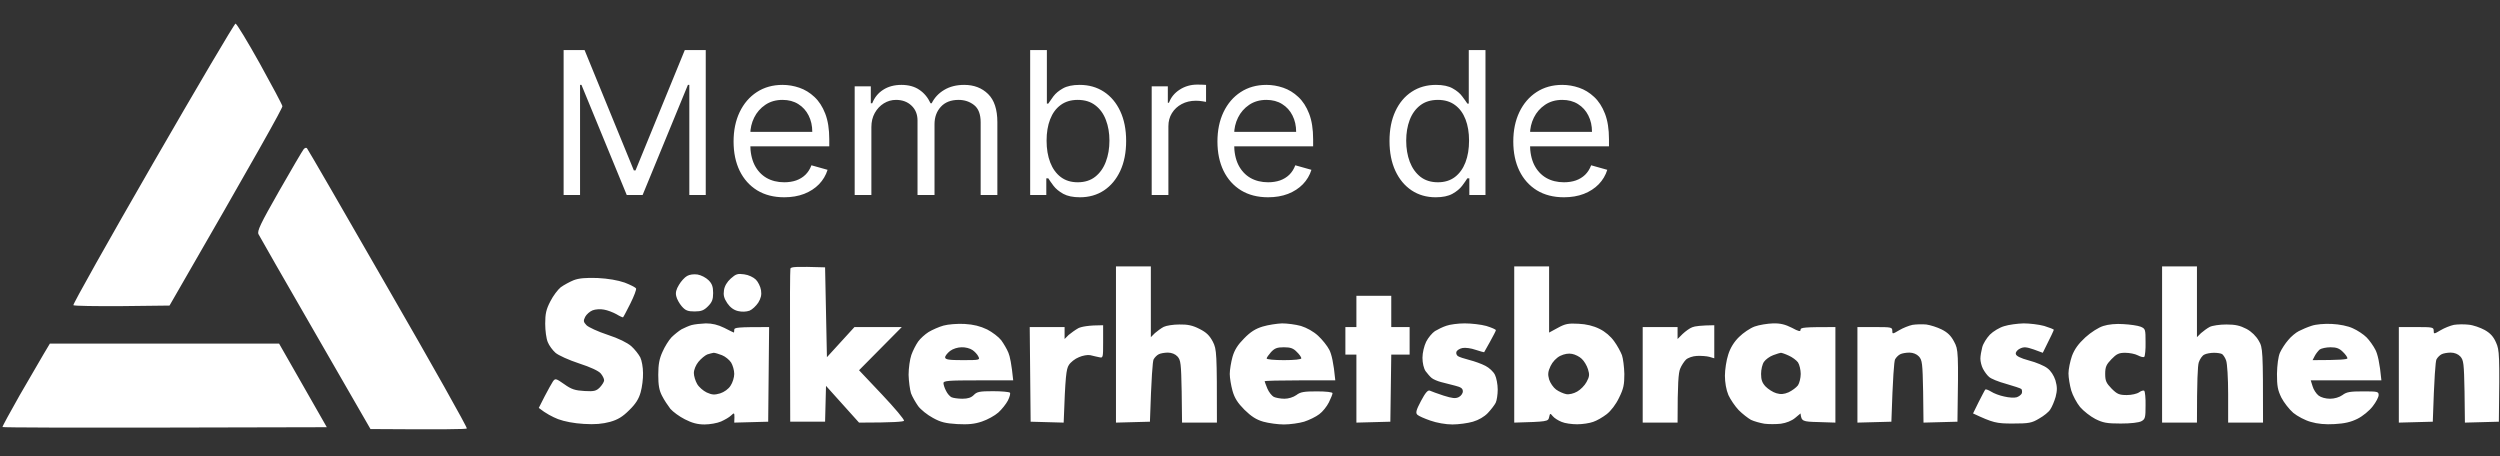 <svg xmlns="http://www.w3.org/2000/svg" width="608" height="111" viewBox="0 0 608 111" fill="none"><rect x="0" y="0" width="608" height="111" fill="#333333" stroke="none"/><path fill-rule="evenodd" clip-rule="evenodd" d="M57.297 5.76C57.565 5.76 60.198 10.095 63.189 15.458C66.135 20.776 68.634 25.468 68.679 25.825C68.768 26.228 62.609 37.266 41.229 74.313L29.669 74.447C23.331 74.492 17.975 74.403 17.841 74.224C17.662 74.045 26.366 58.538 37.167 39.813C47.969 21.088 57.029 5.715 57.297 5.715V5.76ZM74.66 36.059C74.838 36.238 83.72 51.566 94.388 70.157C105.1 88.703 113.714 104.031 113.536 104.21C113.313 104.389 108.001 104.478 90.103 104.344L76.713 81.106C69.348 68.325 63.1 57.465 62.876 56.974C62.475 56.214 63.323 54.471 67.875 46.472C70.91 41.154 73.588 36.596 73.856 36.283C74.124 35.97 74.481 35.836 74.66 36.059ZM200.661 65.018L201.107 86.871L207.802 79.542H219.318L208.918 90.044L214.497 95.943C217.577 99.205 219.987 102.065 219.853 102.333C219.72 102.557 217.399 102.78 208.918 102.78L200.884 93.842L200.661 102.557H192.18L192.136 84.234C192.091 74.134 192.136 65.643 192.225 65.331C192.359 64.884 193.475 64.794 200.661 65.018ZM271.405 64.794H279.886V82L280.868 81.016C281.448 80.525 282.385 79.81 283.01 79.497C283.635 79.184 285.331 78.916 286.804 78.916C288.813 78.871 290.062 79.139 291.714 79.989C293.41 80.838 294.169 81.597 294.972 83.117C295.909 84.994 295.954 85.664 295.954 102.78H287.474L287.384 95.228C287.25 88.346 287.161 87.586 286.358 86.692C285.822 86.111 284.929 85.754 284.037 85.754C283.233 85.754 282.207 85.932 281.805 86.156C281.359 86.379 280.823 86.915 280.555 87.407C280.332 87.854 280.02 91.474 279.663 102.557L271.405 102.78V64.794ZM368.261 64.794H376.741V80.882L378.884 79.721C380.669 78.737 381.428 78.603 383.883 78.737C385.817 78.827 387.528 79.244 389.015 79.989C390.399 80.659 391.738 81.821 392.586 83.028C393.345 84.055 394.148 85.575 394.461 86.379C394.729 87.139 394.996 89.195 395.041 90.938C395.041 93.529 394.863 94.513 393.747 96.747C392.988 98.356 391.783 99.92 390.756 100.724C389.774 101.484 388.301 102.333 387.453 102.601C386.605 102.914 384.865 103.182 383.57 103.182C382.276 103.182 380.58 102.959 379.776 102.601C378.973 102.288 377.991 101.663 377.634 101.216C377.009 100.456 376.964 100.456 376.741 101.484C376.518 102.512 376.295 102.557 368.261 102.78V64.794ZM377.098 89.016C376.473 90.356 376.384 91.027 376.741 92.278C377.009 93.127 377.768 94.245 378.437 94.736C379.107 95.228 380.223 95.719 380.892 95.853C381.606 95.987 382.722 95.719 383.57 95.228C384.374 94.781 385.4 93.753 385.846 92.904C386.561 91.608 386.605 91.116 386.204 89.82C385.936 88.926 385.266 87.809 384.686 87.273C384.15 86.737 383.079 86.2 382.32 86.066C381.472 85.888 380.446 86.066 379.419 86.558C378.482 87.049 377.589 87.988 377.098 89.016ZM525.818 64.794H534.298V82L535.28 81.016C535.861 80.525 536.798 79.81 537.423 79.497C538.048 79.184 539.833 78.916 541.44 78.916C543.672 78.916 544.787 79.184 546.35 79.989C547.599 80.659 548.715 81.776 549.34 82.893C550.322 84.547 550.367 85.128 550.367 102.78H541.886V95.853C541.886 91.965 541.663 88.39 541.395 87.675C541.172 87.005 540.681 86.29 540.413 86.111C540.101 85.932 539.253 85.798 538.449 85.798C537.646 85.798 536.575 85.977 536.084 86.245C535.593 86.469 535.013 87.318 534.745 88.122C534.477 88.926 534.298 92.546 534.298 102.78H525.818V64.794ZM169.64 66.761C170.488 66.895 171.694 67.52 172.318 68.146C173.166 68.995 173.434 69.71 173.434 71.274C173.434 72.838 173.166 73.509 172.185 74.492C171.203 75.475 170.578 75.743 168.926 75.743C167.275 75.743 166.695 75.52 165.802 74.492C165.222 73.822 164.597 72.704 164.463 72.034C164.24 71.185 164.463 70.336 165.132 69.263C165.623 68.414 166.516 67.431 167.096 67.118C167.677 66.761 168.748 66.627 169.64 66.761ZM180.977 66.716C182.049 66.85 183.254 67.431 183.834 68.012C184.37 68.548 184.95 69.71 185.084 70.604C185.262 71.721 185.039 72.57 184.414 73.598C183.879 74.403 182.941 75.296 182.272 75.564C181.468 75.832 180.442 75.877 179.504 75.654C178.463 75.415 177.585 74.775 176.871 73.732C176.068 72.525 175.889 71.766 176.068 70.604C176.202 69.576 176.826 68.548 177.719 67.744C178.969 66.627 179.415 66.493 180.977 66.716ZM145.315 67.61C147.948 67.744 150.225 68.146 151.921 68.727C153.304 69.263 154.554 69.889 154.688 70.157C154.822 70.38 154.197 72.034 153.304 73.822C152.412 75.609 151.608 77.129 151.519 77.173C151.43 77.218 150.716 76.905 149.912 76.413C149.109 75.967 147.725 75.43 146.877 75.296C146.029 75.118 144.779 75.207 144.11 75.475C143.44 75.743 142.637 76.458 142.325 77.039C141.834 78.022 141.878 78.29 142.637 79.095C143.128 79.586 145.449 80.659 147.77 81.419C150.493 82.312 152.546 83.34 153.528 84.189C154.376 84.949 155.313 86.156 155.715 86.915C156.072 87.63 156.384 89.329 156.384 90.714C156.429 92.055 156.161 94.155 155.804 95.406C155.358 97.015 154.599 98.222 153.037 99.741C151.43 101.35 150.269 102.065 148.35 102.601C146.52 103.093 144.69 103.272 141.967 103.093C139.602 102.959 137.281 102.512 135.719 101.931C134.38 101.395 132.773 100.59 131.032 99.205L132.46 96.389C133.264 94.87 134.157 93.217 134.469 92.77C135.049 91.965 135.183 92.01 137.236 93.44C138.977 94.691 139.87 94.96 142.146 95.094C144.512 95.228 145.003 95.094 145.895 94.2C146.431 93.619 146.922 92.859 146.922 92.502C146.922 92.099 146.565 91.384 146.118 90.848C145.627 90.222 143.619 89.284 140.852 88.39C138.397 87.586 135.808 86.424 135.094 85.798C134.38 85.173 133.532 84.011 133.219 83.206C132.862 82.402 132.594 80.391 132.594 78.737C132.594 76.324 132.818 75.252 133.844 73.285C134.514 71.945 135.674 70.425 136.388 69.844C137.147 69.308 138.531 68.548 139.513 68.146C140.807 67.654 142.414 67.52 145.315 67.61ZM329.876 71.945H338.356V79.542H342.82V86.245H338.356L338.133 102.557L329.876 102.78V86.245H327.198V79.542H329.876V71.945ZM171.649 78.648C173.211 78.648 174.55 78.961 176.112 79.721C177.362 80.346 178.389 80.882 178.478 80.882C178.523 80.882 178.567 80.57 178.567 80.212C178.567 79.631 179.326 79.542 187.048 79.542L186.824 102.557L178.567 102.78L178.612 101.529C178.612 100.367 178.567 100.322 177.808 101.037C177.362 101.484 176.246 102.11 175.354 102.512C174.416 102.914 172.631 103.227 171.337 103.227C169.64 103.227 168.301 102.869 166.561 101.976C165.222 101.305 163.659 100.143 163.035 99.428C162.454 98.669 161.517 97.283 161.026 96.3C160.312 94.96 160.089 93.663 160.089 91.161C160.089 88.614 160.357 87.228 161.115 85.575C161.651 84.323 162.633 82.759 163.302 82.044C163.972 81.374 165.088 80.48 165.757 80.078C166.471 79.721 167.543 79.229 168.212 79.05C168.882 78.871 170.444 78.693 171.649 78.648ZM169.864 87.988C169.239 88.748 168.748 89.91 168.748 90.714C168.748 91.429 169.105 92.636 169.551 93.395C169.953 94.11 171.024 95.049 171.872 95.451C173.166 96.032 173.747 96.077 175.13 95.674C176.112 95.362 177.184 94.602 177.674 93.798C178.165 93.082 178.567 91.787 178.567 90.938C178.567 90.044 178.21 88.837 177.808 88.167C177.362 87.496 176.38 86.692 175.577 86.379C174.773 86.066 173.881 85.798 173.568 85.798C173.256 85.843 172.542 86.022 172.006 86.2C171.47 86.424 170.488 87.228 169.864 87.988ZM234.583 78.782C236.814 78.916 238.376 79.318 240.073 80.123C241.367 80.793 242.884 81.955 243.509 82.759C244.09 83.564 244.893 84.904 245.25 85.798C245.607 86.647 246.009 88.48 246.411 92.502H237.93C230.699 92.502 229.45 92.591 229.45 93.172C229.45 93.529 229.717 94.379 230.075 95.049C230.387 95.719 231.012 96.434 231.414 96.613C231.815 96.792 232.976 96.971 234.047 96.971C235.386 96.971 236.189 96.702 236.814 96.077C237.573 95.272 238.243 95.138 241.501 95.138C243.599 95.138 245.429 95.317 245.607 95.496C245.786 95.674 245.562 96.524 245.116 97.417C244.67 98.266 243.643 99.562 242.795 100.322C241.947 101.082 240.162 102.065 238.823 102.512C236.993 103.138 235.475 103.272 232.797 103.138C229.941 102.959 228.78 102.691 226.861 101.618C225.522 100.903 223.915 99.607 223.29 98.758C222.665 97.864 221.862 96.479 221.55 95.63C221.282 94.736 221.014 92.725 220.969 91.161C220.969 89.552 221.282 87.362 221.639 86.335C221.996 85.307 222.755 83.832 223.29 83.072C223.826 82.312 224.986 81.285 225.834 80.748C226.727 80.212 228.334 79.497 229.45 79.184C230.566 78.871 232.842 78.693 234.583 78.782ZM229.851 86.915C229.896 87.452 230.789 87.586 234.136 87.586C238.243 87.586 238.376 87.541 237.93 86.692C237.707 86.2 237.037 85.485 236.502 85.128C235.922 84.726 234.761 84.413 233.868 84.457C232.931 84.457 231.771 84.815 231.057 85.351C230.387 85.888 229.851 86.558 229.851 86.915ZM311.799 78.648C313.049 78.648 315.102 78.916 316.396 79.274C317.825 79.721 319.431 80.614 320.547 81.642C321.574 82.581 322.824 84.145 323.315 85.128C323.806 86.111 324.341 88.167 324.743 92.502H316.173C311.442 92.502 307.559 92.591 307.559 92.725C307.559 92.814 307.871 93.619 308.228 94.513C308.585 95.362 309.3 96.255 309.79 96.524C310.281 96.747 311.442 96.971 312.379 96.971C313.361 96.971 314.522 96.613 315.28 96.077C316.262 95.317 317.155 95.183 320.279 95.183C322.511 95.183 324.073 95.362 324.073 95.63C324.073 95.853 323.672 96.881 323.181 97.864C322.69 98.847 321.663 100.143 320.86 100.724C320.056 101.35 318.405 102.154 317.155 102.557C315.95 102.914 313.718 103.227 312.245 103.227C310.772 103.227 308.541 102.914 307.246 102.557C305.506 102.065 304.301 101.261 302.649 99.652C300.998 97.998 300.239 96.792 299.748 95.049C299.391 93.753 299.078 91.921 299.078 90.938C299.078 89.954 299.391 88.077 299.748 86.781C300.239 85.083 301.042 83.832 302.56 82.312C304.122 80.704 305.327 79.944 307.112 79.408C308.452 79.005 310.594 78.693 311.799 78.648ZM308.05 87.184C308.005 87.407 309.924 87.586 312.245 87.586C314.789 87.586 316.486 87.407 316.486 87.139C316.486 86.871 315.995 86.156 315.37 85.575C314.522 84.681 313.808 84.457 312.245 84.457C310.594 84.457 310.014 84.681 309.121 85.62C308.541 86.29 308.05 86.96 308.05 87.184ZM356.21 78.648C357.816 78.648 360.182 78.916 361.476 79.274C362.771 79.676 363.797 80.123 363.797 80.302C363.797 80.48 363.128 81.731 362.369 83.117C361.61 84.457 360.985 85.575 360.941 85.664C360.941 85.709 360.004 85.441 358.888 85.083C357.772 84.681 356.344 84.502 355.674 84.636C355.005 84.77 354.335 85.173 354.201 85.575C354.067 85.932 354.246 86.379 354.558 86.603C354.871 86.826 356.12 87.228 357.326 87.541C358.575 87.854 360.316 88.48 361.253 88.971C362.146 89.418 363.217 90.401 363.574 91.161C363.931 91.876 364.244 93.485 364.244 94.736C364.244 95.943 364.021 97.417 363.753 97.954C363.485 98.49 362.637 99.607 361.833 100.456C360.985 101.35 359.602 102.154 358.218 102.557C357.013 102.914 354.737 103.227 353.219 103.227C351.568 103.227 349.381 102.825 347.863 102.288C346.435 101.797 345.007 101.171 344.694 100.858C344.248 100.412 344.382 99.786 345.587 97.507C346.658 95.496 347.238 94.825 347.729 95.004C348.086 95.183 349.604 95.719 351.077 96.211C353.219 96.881 353.978 96.971 354.781 96.568C355.317 96.3 355.763 95.674 355.763 95.183C355.763 94.468 355.317 94.155 353.889 93.798C352.817 93.529 351.255 93.127 350.407 92.904C349.559 92.68 348.533 92.233 348.176 91.921C347.774 91.608 347.149 90.848 346.703 90.267C346.256 89.597 345.944 88.301 345.944 87.005C345.944 85.798 346.346 84.145 346.837 83.117C347.328 82.134 348.309 80.972 348.979 80.525C349.648 80.123 350.898 79.497 351.746 79.229C352.594 78.916 354.603 78.648 356.21 78.648ZM431.194 78.648C433.024 78.603 434.185 78.916 435.792 79.721C437.443 80.614 437.889 80.704 437.889 80.212C437.889 79.631 438.648 79.542 446.37 79.542V102.78L442.264 102.646C438.336 102.557 438.113 102.467 437.889 100.546L436.55 101.663C435.747 102.333 434.408 102.869 433.114 103.048C431.953 103.182 430.123 103.182 429.097 103.048C428.025 102.869 426.597 102.467 425.838 102.11C425.124 101.708 423.785 100.68 422.848 99.741C421.955 98.803 420.839 97.149 420.348 96.077C419.813 94.825 419.5 92.993 419.5 91.384C419.5 89.91 419.857 87.586 420.304 86.245C420.795 84.636 421.732 83.117 422.937 81.955C423.919 80.972 425.615 79.81 426.731 79.408C427.847 79.005 429.855 78.693 431.194 78.648ZM429.007 87.988C428.606 88.524 428.293 89.865 428.293 90.938C428.293 92.368 428.561 93.127 429.409 94.021C430.034 94.647 431.194 95.406 431.998 95.63C433.069 95.943 433.828 95.898 434.988 95.406C435.836 95.004 436.863 94.245 437.265 93.708C437.622 93.172 437.934 91.921 437.934 90.938C437.934 89.954 437.622 88.658 437.265 88.122C436.863 87.586 435.836 86.826 434.988 86.469C434.14 86.066 433.292 85.798 433.114 85.798C432.935 85.798 432.087 86.066 431.239 86.379C430.391 86.692 429.409 87.407 429.007 87.988ZM468.464 78.916C469.446 79.05 471.142 79.586 472.213 80.123C473.641 80.838 474.489 81.642 475.248 83.117C476.275 85.038 476.319 85.396 476.051 102.557L467.794 102.78L467.705 95.228C467.571 88.346 467.482 87.586 466.678 86.692C466.143 86.111 465.25 85.754 464.357 85.754C463.554 85.754 462.527 85.932 462.126 86.156C461.679 86.379 461.144 86.915 460.876 87.407C460.653 87.854 460.34 91.474 459.983 102.557L451.726 102.78V79.542H455.966C459.939 79.542 460.206 79.586 460.206 80.436C460.206 81.285 460.251 81.285 461.902 80.302C462.795 79.765 464.268 79.184 465.116 79.005C465.964 78.871 467.482 78.827 468.464 78.916ZM492.12 78.648C493.592 78.648 495.869 78.916 497.163 79.274C498.458 79.676 499.484 80.078 499.484 80.212C499.484 80.301 498.904 81.642 496.806 85.798L494.619 84.994C492.789 84.368 492.209 84.323 491.272 84.77C490.602 85.083 490.156 85.664 490.245 86.066C490.29 86.558 491.316 87.094 493.459 87.675C495.199 88.122 497.208 88.971 497.922 89.552C498.77 90.178 499.484 91.295 499.886 92.502C500.332 94.11 500.332 94.915 499.93 96.524C499.618 97.596 499.038 98.981 498.636 99.562C498.279 100.188 497.029 101.171 495.913 101.797C494.128 102.869 493.459 103.004 489.441 103.004C485.514 103.004 484.71 102.825 479.845 100.546L481.229 97.73C482.032 96.211 482.702 94.825 482.836 94.736C482.925 94.602 483.55 94.825 484.219 95.228C484.889 95.674 486.317 96.211 487.433 96.434C488.549 96.702 489.888 96.792 490.468 96.613C491.004 96.434 491.584 95.987 491.718 95.63C491.807 95.228 491.762 94.781 491.584 94.602C491.405 94.423 489.709 93.887 487.879 93.351C486.049 92.859 484.175 92.099 483.728 91.653C483.237 91.25 482.613 90.356 482.255 89.686C481.898 89.016 481.631 87.899 481.631 87.228C481.631 86.558 481.854 85.307 482.077 84.457C482.3 83.564 483.148 82.223 483.952 81.374C484.755 80.57 486.317 79.631 487.433 79.318C488.549 78.961 490.647 78.693 492.12 78.648ZM516.445 78.827C518.052 78.916 519.926 79.184 520.596 79.452C521.756 79.944 521.801 80.078 521.801 83.206C521.846 84.994 521.667 86.603 521.489 86.781C521.31 86.96 520.596 86.781 519.926 86.424C519.257 86.066 517.873 85.798 516.847 85.798C515.329 85.798 514.749 86.066 513.499 87.362C512.249 88.658 511.982 89.239 511.982 90.938C511.982 92.636 512.249 93.172 513.544 94.513C514.883 95.853 515.418 96.077 517.248 96.077C518.409 96.077 519.748 95.764 520.239 95.406C520.73 95.049 521.31 94.87 521.489 95.049C521.667 95.228 521.846 96.836 521.801 98.624C521.801 101.529 521.712 101.931 520.819 102.423C520.194 102.78 518.186 103.004 515.775 103.004C512.383 103.004 511.446 102.825 509.571 101.886C508.366 101.261 506.715 99.965 505.867 98.981C505.063 97.998 504.081 96.166 503.724 94.96C503.367 93.708 503.055 91.831 503.055 90.803C503.055 89.775 503.457 87.854 503.903 86.558C504.528 84.904 505.465 83.608 507.161 82.044C508.545 80.793 510.375 79.631 511.535 79.274C512.74 78.871 514.704 78.693 516.445 78.827ZM567.104 78.782C568.979 78.871 571.032 79.274 572.237 79.855C573.353 80.346 574.826 81.329 575.54 82.044C576.254 82.759 577.236 84.145 577.727 85.128C578.218 86.111 578.754 88.167 579.155 92.502H561.971L562.418 93.932C562.641 94.736 563.31 95.764 563.891 96.211C564.471 96.658 565.631 96.971 566.658 96.971C567.774 96.971 568.934 96.613 569.693 96.077C570.675 95.317 571.568 95.183 574.692 95.183C578.218 95.183 578.486 95.228 578.486 96.077C578.486 96.568 577.861 97.775 577.058 98.803C576.254 99.875 574.603 101.216 573.353 101.842C571.746 102.646 570.229 103.004 567.774 103.138C565.542 103.272 563.623 103.093 561.971 102.601C560.632 102.244 558.713 101.216 557.731 100.412C556.749 99.562 555.455 97.909 554.83 96.702C553.937 94.87 553.759 93.887 553.759 90.938C553.803 88.748 554.071 86.737 554.473 85.798C554.875 84.904 555.767 83.519 556.482 82.715C557.151 81.866 558.356 80.882 559.07 80.525C559.829 80.123 561.213 79.542 562.195 79.229C563.221 78.871 565.319 78.693 567.104 78.782ZM562.953 86.558L562.418 87.586C569.202 87.586 570.898 87.407 570.898 87.139C570.898 86.871 570.407 86.156 569.782 85.575C568.934 84.726 568.22 84.457 566.792 84.457C565.721 84.457 564.56 84.726 564.158 84.994C563.801 85.307 563.221 86.022 562.953 86.558ZM600.356 78.961C601.472 79.05 603.213 79.676 604.284 80.257C605.623 81.016 606.427 81.866 607.052 83.34C607.855 85.128 607.944 86.156 607.721 102.557L599.464 102.78L599.375 95.228C599.241 88.346 599.151 87.586 598.348 86.692C597.812 86.111 596.92 85.754 596.027 85.754C595.224 85.754 594.197 85.932 593.795 86.156C593.349 86.379 592.813 86.915 592.546 87.407C592.322 87.854 592.01 91.474 591.653 102.557L583.396 102.78V79.542H587.636C591.608 79.542 591.876 79.586 591.876 80.436C591.876 81.285 591.921 81.285 593.572 80.302C594.465 79.765 595.938 79.184 596.786 79.005C597.634 78.871 599.241 78.827 600.356 78.961ZM268.281 79.095V83.117C268.281 87.049 268.281 87.094 267.299 86.871C266.719 86.737 265.782 86.558 265.157 86.379C264.532 86.245 263.282 86.469 262.389 86.871C261.452 87.228 260.336 88.122 259.935 88.792C259.31 89.775 259.087 91.429 258.685 102.78L250.651 102.557L250.428 79.542H258.908V82.447L259.89 81.463C260.47 80.972 261.541 80.212 262.256 79.81C263.014 79.452 264.666 79.095 268.281 79.095ZM416.912 79.095V87.139L415.706 86.781C415.037 86.603 413.653 86.513 412.671 86.558C411.689 86.603 410.529 87.005 410.038 87.452C409.592 87.899 408.922 88.882 408.61 89.686C408.208 90.669 407.985 93.038 407.985 102.78H399.504V79.542H407.985V82.447L409.19 81.24C409.904 80.57 410.931 79.81 411.556 79.586C412.18 79.318 413.653 79.139 416.912 79.095ZM12.128 83.564H67.875L79.48 103.897L40.113 103.987C18.421 104.031 0.657 103.987 0.612 103.853C0.523 103.763 2.442 100.277 4.763 96.166C7.129 92.055 9.762 87.541 10.61 86.111L12.128 83.564Z" fill="white"></path><path d="M137.073 12.175H142.168L154.149 41.437H154.562L166.542 12.175H171.637V47.428H167.644V20.644H167.299L156.283 47.428H152.427L141.411 20.644H141.067V47.428H137.073V12.175ZM190.73 47.978C188.183 47.978 185.985 47.416 184.138 46.291C182.302 45.155 180.885 43.572 179.886 41.541C178.899 39.498 178.406 37.123 178.406 34.414C178.406 31.706 178.899 29.32 179.886 27.254C180.885 25.177 182.273 23.559 184.052 22.4C185.842 21.229 187.93 20.644 190.317 20.644C191.694 20.644 193.054 20.874 194.397 21.333C195.739 21.792 196.962 22.538 198.063 23.57C199.165 24.592 200.043 25.946 200.697 27.633C201.351 29.32 201.678 31.396 201.678 33.864V35.585H181.298V32.074H197.547C197.547 30.582 197.248 29.251 196.652 28.08C196.066 26.91 195.229 25.986 194.139 25.309C193.06 24.632 191.786 24.293 190.317 24.293C188.699 24.293 187.299 24.695 186.117 25.498C184.947 26.29 184.046 27.323 183.415 28.596C182.784 29.87 182.468 31.236 182.468 32.693V35.034C182.468 37.031 182.813 38.724 183.501 40.112C184.201 41.489 185.171 42.539 186.41 43.262C187.649 43.973 189.09 44.329 190.73 44.329C191.798 44.329 192.762 44.18 193.622 43.882C194.494 43.572 195.246 43.113 195.877 42.505C196.508 41.885 196.996 41.116 197.34 40.198L201.265 41.3C200.852 42.631 200.157 43.801 199.182 44.811C198.207 45.809 197.002 46.59 195.567 47.152C194.133 47.703 192.521 47.978 190.73 47.978ZM207.857 47.428V20.988H211.782V25.119H212.126C212.677 23.708 213.566 22.612 214.794 21.832C216.022 21.04 217.497 20.644 219.218 20.644C220.962 20.644 222.414 21.04 223.573 21.832C224.743 22.612 225.656 23.708 226.31 25.119H226.585C227.262 23.754 228.278 22.669 229.632 21.866C230.986 21.052 232.61 20.644 234.503 20.644C236.867 20.644 238.8 21.384 240.304 22.865C241.807 24.334 242.559 26.623 242.559 29.733V47.428H238.496V29.733C238.496 27.782 237.963 26.387 236.896 25.55C235.828 24.712 234.572 24.293 233.126 24.293C231.267 24.293 229.827 24.856 228.805 25.98C227.784 27.093 227.274 28.505 227.274 30.215V47.428H223.142V29.32C223.142 27.816 222.655 26.606 221.679 25.688C220.704 24.758 219.447 24.293 217.91 24.293C216.854 24.293 215.867 24.574 214.949 25.137C214.043 25.699 213.308 26.479 212.746 27.478C212.195 28.465 211.92 29.606 211.92 30.903V47.428H207.857ZM250.537 47.428V12.175H254.599V25.188H254.943C255.242 24.729 255.655 24.144 256.183 23.433C256.722 22.71 257.491 22.067 258.489 21.505C259.499 20.931 260.865 20.644 262.586 20.644C264.812 20.644 266.774 21.201 268.473 22.314C270.171 23.427 271.496 25.005 272.449 27.047C273.401 29.09 273.878 31.5 273.878 34.277C273.878 37.077 273.401 39.504 272.449 41.558C271.496 43.6 270.177 45.184 268.49 46.309C266.803 47.422 264.858 47.978 262.655 47.978C260.956 47.978 259.597 47.697 258.575 47.135C257.554 46.561 256.768 45.913 256.217 45.19C255.666 44.455 255.242 43.847 254.943 43.365H254.461V47.428H250.537ZM254.53 34.208C254.53 36.205 254.823 37.966 255.408 39.492C255.993 41.007 256.848 42.195 257.973 43.055C259.097 43.905 260.474 44.329 262.104 44.329C263.802 44.329 265.219 43.882 266.356 42.987C267.503 42.08 268.364 40.864 268.937 39.337C269.523 37.8 269.815 36.09 269.815 34.208C269.815 32.349 269.528 30.674 268.955 29.182C268.392 27.678 267.537 26.491 266.39 25.619C265.254 24.735 263.825 24.293 262.104 24.293C260.451 24.293 259.063 24.712 257.938 25.55C256.814 26.376 255.965 27.535 255.391 29.027C254.817 30.507 254.53 32.234 254.53 34.208ZM280.091 47.428V20.988H284.016V24.982H284.291C284.773 23.674 285.645 22.612 286.908 21.797C288.17 20.983 289.593 20.575 291.177 20.575C291.475 20.575 291.848 20.581 292.295 20.593C292.743 20.604 293.081 20.621 293.311 20.644V24.775C293.173 24.741 292.858 24.689 292.364 24.62C291.882 24.54 291.372 24.5 290.832 24.5C289.547 24.5 288.4 24.77 287.39 25.309C286.391 25.837 285.6 26.571 285.014 27.512C284.441 28.442 284.154 29.503 284.154 30.697V47.428H280.091ZM308.407 47.978C305.859 47.978 303.662 47.416 301.814 46.291C299.978 45.155 298.561 43.572 297.563 41.541C296.576 39.498 296.082 37.123 296.082 34.414C296.082 31.706 296.576 29.32 297.563 27.254C298.561 25.177 299.949 23.559 301.728 22.4C303.518 21.229 305.607 20.644 307.994 20.644C309.371 20.644 310.73 20.874 312.073 21.333C313.416 21.792 314.638 22.538 315.739 23.57C316.841 24.592 317.719 25.946 318.373 27.633C319.027 29.32 319.354 31.396 319.354 33.864V35.585H298.974V32.074H315.223C315.223 30.582 314.925 29.251 314.328 28.08C313.743 26.91 312.905 25.986 311.815 25.309C310.736 24.632 309.462 24.293 307.994 24.293C306.376 24.293 304.976 24.695 303.794 25.498C302.623 26.29 301.722 27.323 301.091 28.596C300.46 29.87 300.145 31.236 300.145 32.693V35.034C300.145 37.031 300.489 38.724 301.177 40.112C301.877 41.489 302.847 42.539 304.086 43.262C305.326 43.973 306.766 44.329 308.407 44.329C309.474 44.329 310.438 44.18 311.299 43.882C312.171 43.572 312.922 43.113 313.553 42.505C314.185 41.885 314.672 41.116 315.017 40.198L318.941 41.3C318.528 42.631 317.834 43.801 316.858 44.811C315.883 45.809 314.678 46.59 313.244 47.152C311.809 47.703 310.197 47.978 308.407 47.978ZM349.15 47.978C346.947 47.978 345.001 47.422 343.315 46.309C341.628 45.184 340.308 43.6 339.356 41.558C338.403 39.504 337.927 37.077 337.927 34.277C337.927 31.5 338.403 29.09 339.356 27.047C340.308 25.005 341.633 23.427 343.332 22.314C345.03 21.201 346.992 20.644 349.219 20.644C350.94 20.644 352.3 20.931 353.298 21.505C354.308 22.067 355.077 22.71 355.605 23.433C356.144 24.144 356.563 24.729 356.861 25.188H357.205V12.175H361.268V47.428H357.343V43.365H356.861C356.563 43.847 356.138 44.455 355.587 45.19C355.037 45.913 354.251 46.561 353.229 47.135C352.208 47.697 350.848 47.978 349.15 47.978ZM349.701 44.329C351.33 44.329 352.707 43.905 353.832 43.055C354.956 42.195 355.811 41.007 356.396 39.492C356.982 37.966 357.274 36.205 357.274 34.208C357.274 32.234 356.987 30.507 356.414 29.027C355.84 27.535 354.991 26.376 353.866 25.55C352.742 24.712 351.353 24.293 349.701 24.293C347.979 24.293 346.545 24.735 345.397 25.619C344.261 26.491 343.406 27.678 342.833 29.182C342.27 30.674 341.989 32.349 341.989 34.208C341.989 36.09 342.276 37.8 342.85 39.337C343.435 40.864 344.296 42.08 345.432 42.987C346.579 43.882 348.002 44.329 349.701 44.329ZM380.357 47.978C377.809 47.978 375.612 47.416 373.764 46.291C371.928 45.155 370.511 43.572 369.513 41.541C368.526 39.498 368.032 37.123 368.032 34.414C368.032 31.706 368.526 29.32 369.513 27.254C370.511 25.177 371.9 23.559 373.678 22.4C375.468 21.229 377.557 20.644 379.944 20.644C381.321 20.644 382.681 20.874 384.023 21.333C385.366 21.792 386.588 22.538 387.69 23.57C388.791 24.592 389.669 25.946 390.323 27.633C390.977 29.32 391.304 31.396 391.304 33.864V35.585H370.924V32.074H387.173C387.173 30.582 386.875 29.251 386.278 28.08C385.693 26.91 384.855 25.986 383.765 25.309C382.686 24.632 381.413 24.293 379.944 24.293C378.326 24.293 376.926 24.695 375.744 25.498C374.573 26.29 373.672 27.323 373.041 28.596C372.41 29.87 372.095 31.236 372.095 32.693V35.034C372.095 37.031 372.439 38.724 373.127 40.112C373.827 41.489 374.797 42.539 376.036 43.262C377.276 43.973 378.716 44.329 380.357 44.329C381.424 44.329 382.388 44.18 383.249 43.882C384.121 43.572 384.872 43.113 385.503 42.505C386.135 41.885 386.622 41.116 386.967 40.198L390.891 41.3C390.478 42.631 389.784 43.801 388.808 44.811C387.833 45.809 386.628 46.59 385.194 47.152C383.759 47.703 382.147 47.978 380.357 47.978Z" fill="white"></path></svg>